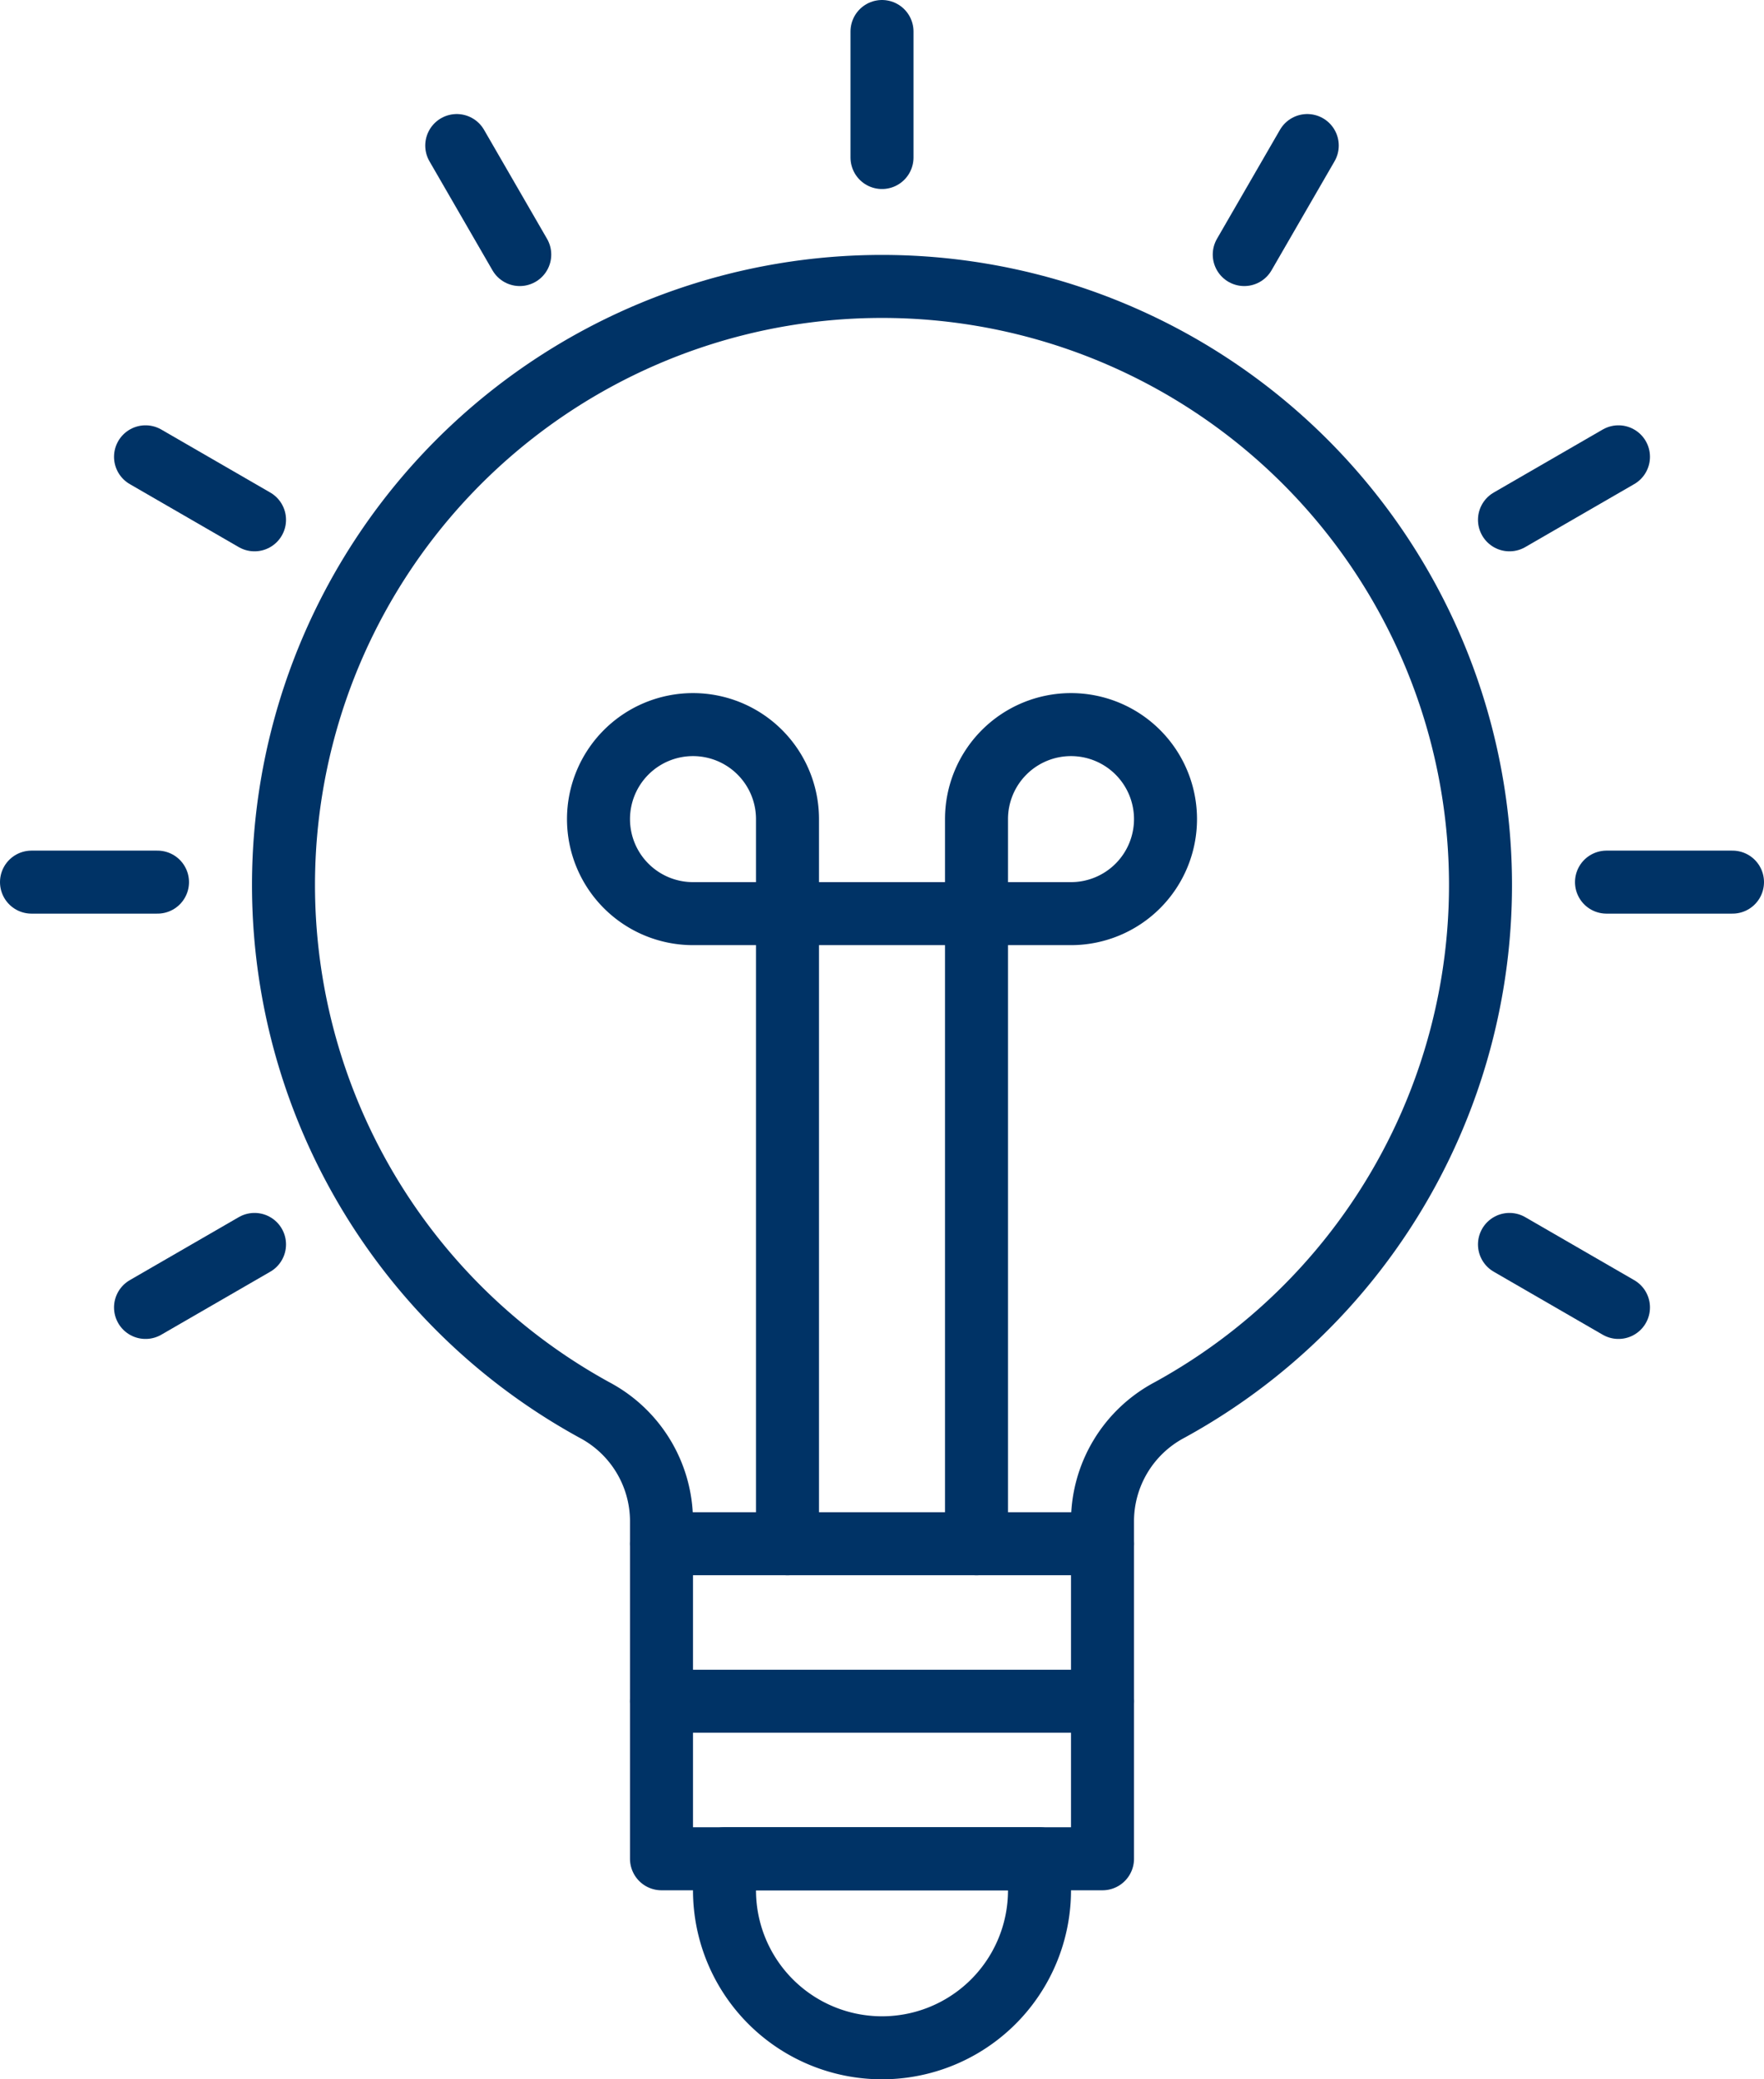 <svg xmlns="http://www.w3.org/2000/svg" viewBox="0 0 28 33"><defs><style>.cls-1{fill:none;stroke:#036;stroke-linecap:round;stroke-linejoin:round;}</style></defs><title>articles-advice</title><g id="Layer_2" data-name="Layer 2"><g id="Layer_1-2" data-name="Layer 1"><path class="cls-1" d="M17.5,29.5h-7V24.13a2,2,0,0,0-1.06-1.75,9.5,9.5,0,1,1,9.12,0,2,2,0,0,0-1.06,1.76Z"/><path class="cls-1" d="M14,32.5h0A2.5,2.5,0,0,1,11.5,30v-.5h5V30A2.5,2.5,0,0,1,14,32.5Z"/><line class="cls-1" x1="10.5" y1="24.5" x2="17.5" y2="24.5"/><path class="cls-1" d="M12.5,24.5V13A1.5,1.5,0,0,0,11,11.5h0A1.5,1.5,0,0,0,9.5,13h0A1.5,1.5,0,0,0,11,14.5h6A1.5,1.5,0,0,0,18.5,13h0A1.5,1.5,0,0,0,17,11.5h0A1.5,1.5,0,0,0,15.5,13V24.5"/><line class="cls-1" x1="10.5" y1="27" x2="17.5" y2="27"/><line class="cls-1" x1="14" y1="0.5" x2="14" y2="2.5"/><line class="cls-1" x1="7.25" y1="2.31" x2="8.25" y2="4.04"/><line class="cls-1" x1="2.31" y1="7.25" x2="4.04" y2="8.25"/><line class="cls-1" x1="0.5" y1="14" x2="2.5" y2="14"/><line class="cls-1" x1="2.31" y1="20.75" x2="4.04" y2="19.75"/><line class="cls-1" x1="25.69" y1="20.75" x2="23.96" y2="19.75"/><line class="cls-1" x1="27.5" y1="14" x2="25.5" y2="14"/><line class="cls-1" x1="25.69" y1="7.25" x2="23.96" y2="8.25"/><line class="cls-1" x1="20.75" y1="2.31" x2="19.75" y2="4.04"/></g></g></svg>